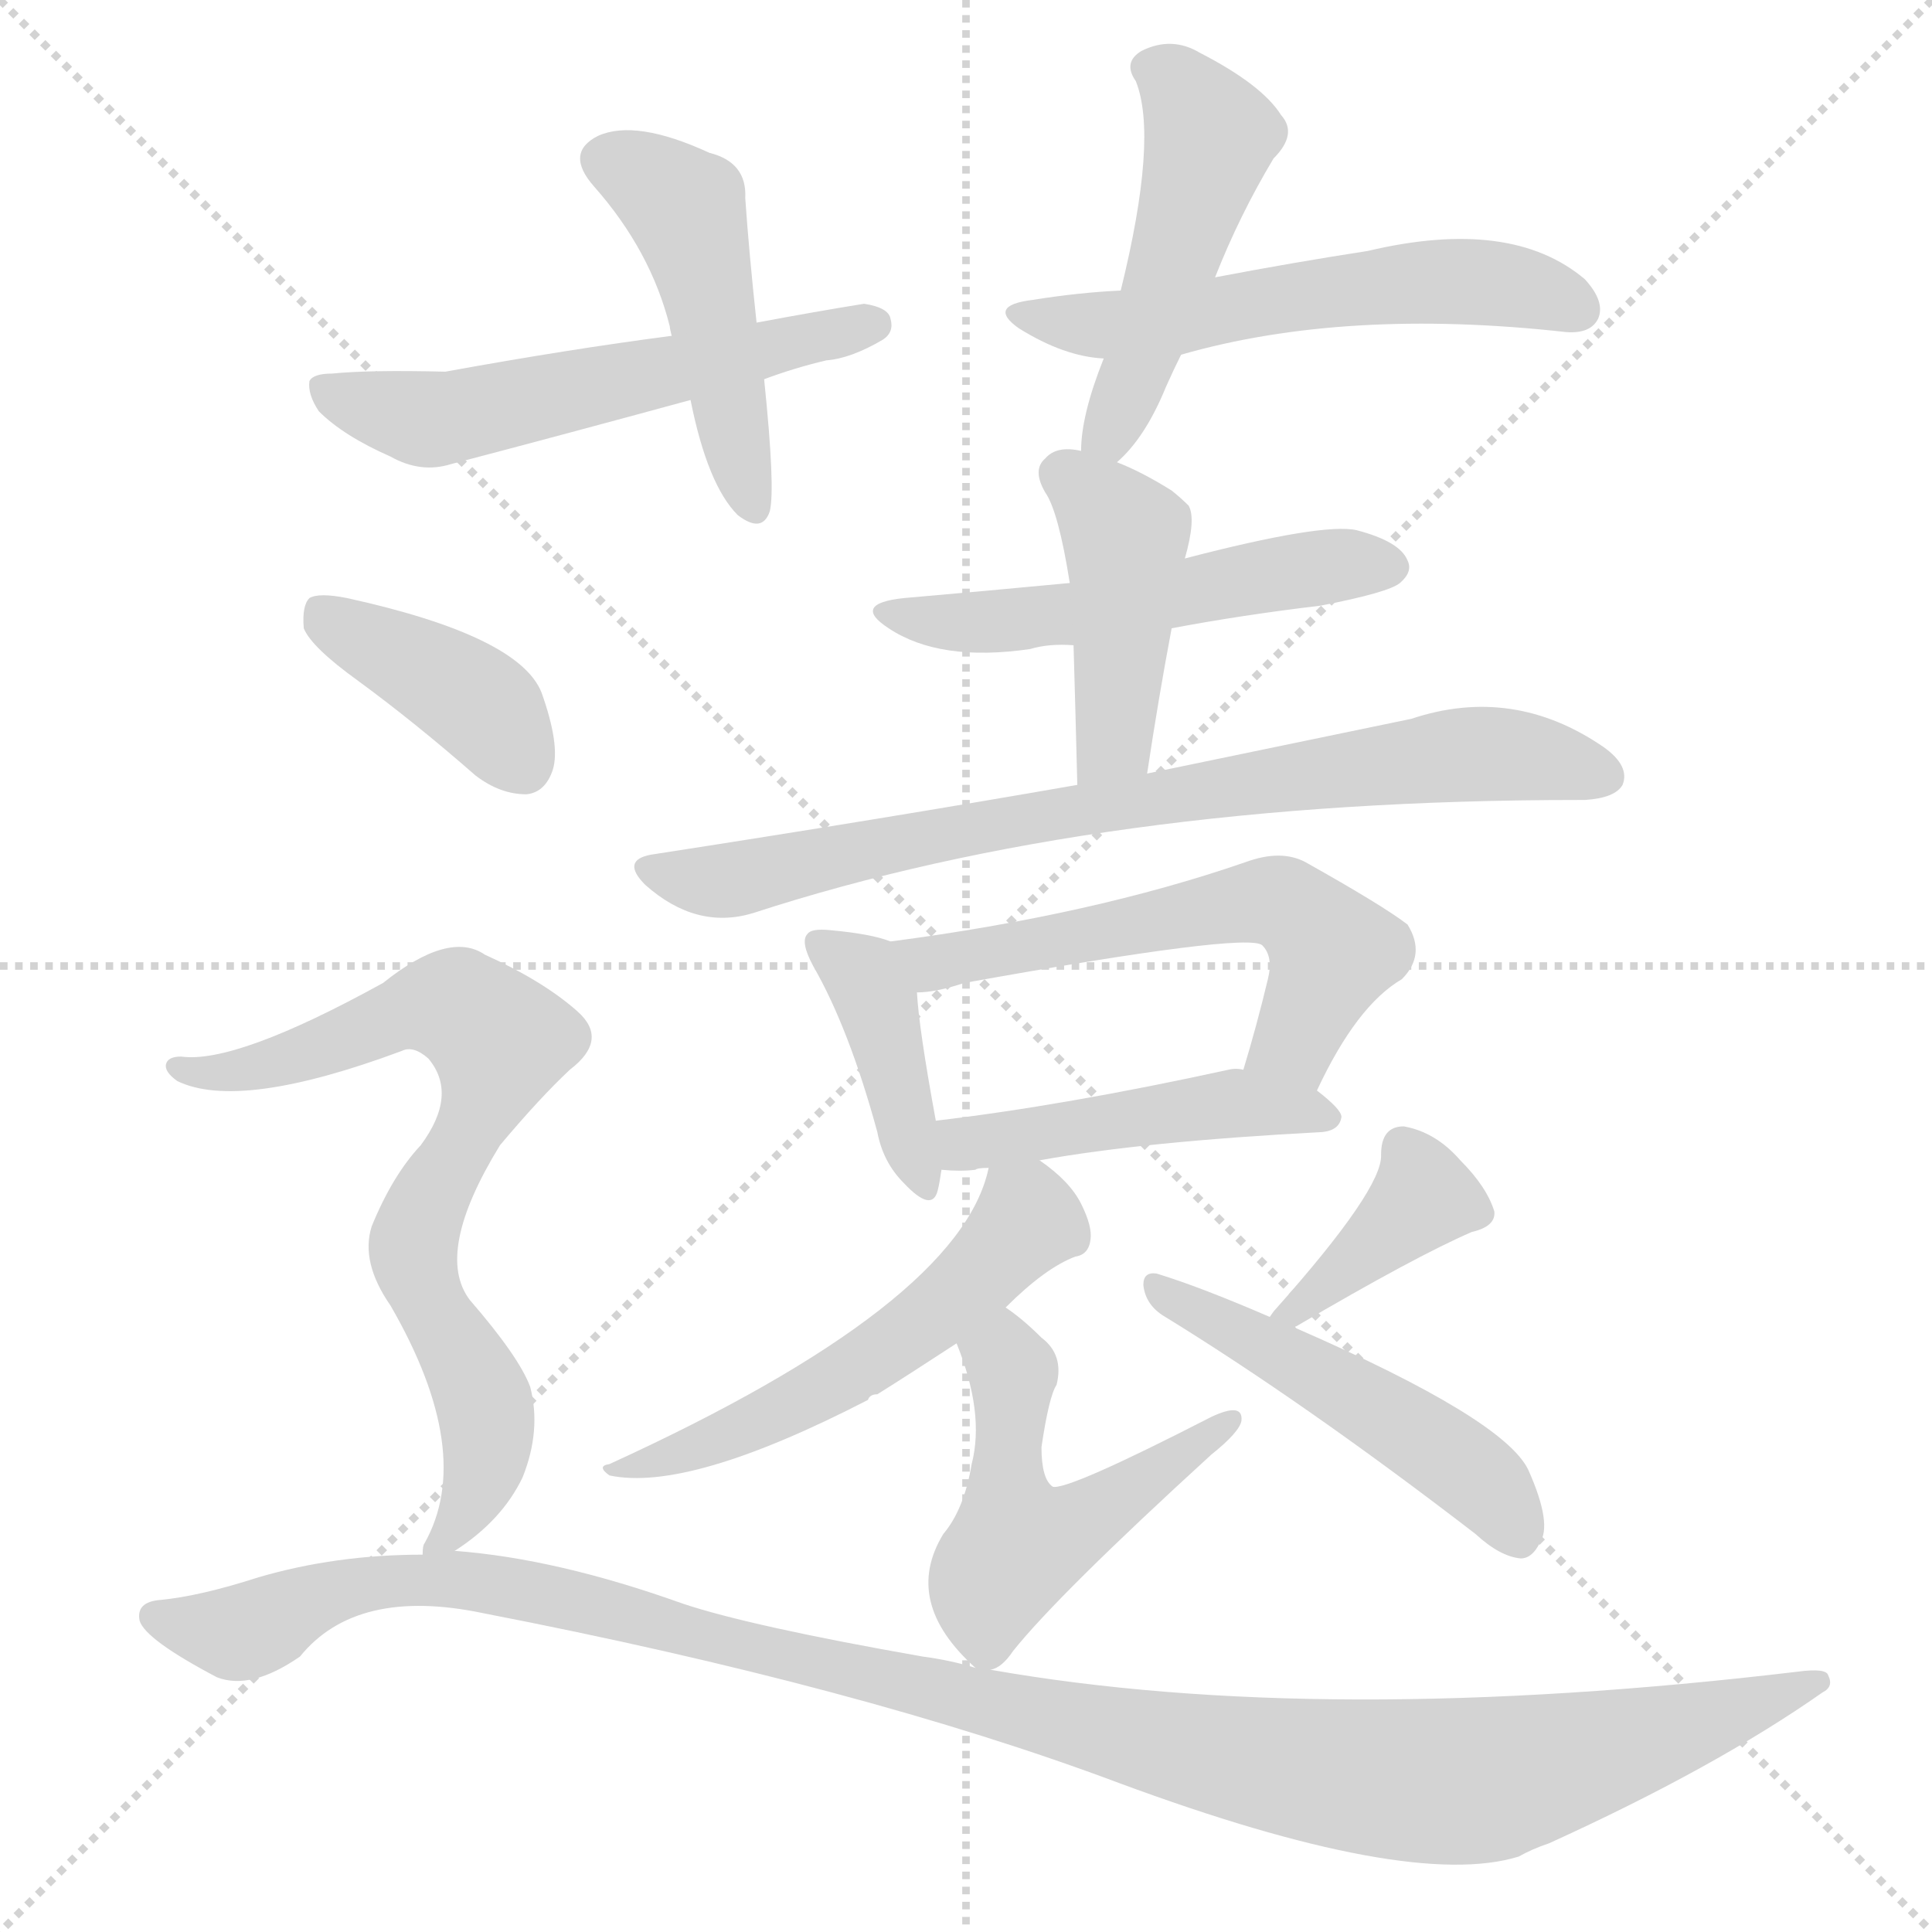 <svg version="1.1" viewBox="0 0 1024 1024" xmlns="http://www.w3.org/2000/svg">
  <g stroke="lightgray" stroke-dasharray="1,1" stroke-width="1" transform="scale(4, 4)">
    <line x1="0" y1="0" x2="256" y2="256"></line>
    <line x1="256" y1="0" x2="0" y2="256"></line>
    <line x1="128" y1="0" x2="128" y2="256"></line>
    <line x1="0" y1="128" x2="256" y2="128"></line>
  </g>
  <g transform="scale(1, -1) translate(0, -900)">
    <style type="text/css">
      
        @keyframes keyframes0 {
          from {
            stroke: blue;
            stroke-dashoffset: 467;
            stroke-width: 128;
          }
          60% {
            animation-timing-function: step-end;
            stroke: blue;
            stroke-dashoffset: 0;
            stroke-width: 128;
          }
          to {
            stroke: black;
            stroke-width: 1024;
          }
        }
        #make-me-a-hanzi-animation-0 {
          animation: keyframes0 0.63s both;
          animation-delay: 0s;
          animation-timing-function: linear;
        }
      
        @keyframes keyframes1 {
          from {
            stroke: blue;
            stroke-dashoffset: 555;
            stroke-width: 128;
          }
          64% {
            animation-timing-function: step-end;
            stroke: blue;
            stroke-dashoffset: 0;
            stroke-width: 128;
          }
          to {
            stroke: black;
            stroke-width: 1024;
          }
        }
        #make-me-a-hanzi-animation-1 {
          animation: keyframes1 0.702s both;
          animation-delay: 0.63s;
          animation-timing-function: linear;
        }
      
        @keyframes keyframes2 {
          from {
            stroke: blue;
            stroke-dashoffset: 481;
            stroke-width: 128;
          }
          61% {
            animation-timing-function: step-end;
            stroke: blue;
            stroke-dashoffset: 0;
            stroke-width: 128;
          }
          to {
            stroke: black;
            stroke-width: 1024;
          }
        }
        #make-me-a-hanzi-animation-2 {
          animation: keyframes2 0.641s both;
          animation-delay: 1.332s;
          animation-timing-function: linear;
        }
      
        @keyframes keyframes3 {
          from {
            stroke: blue;
            stroke-dashoffset: 555;
            stroke-width: 128;
          }
          64% {
            animation-timing-function: step-end;
            stroke: blue;
            stroke-dashoffset: 0;
            stroke-width: 128;
          }
          to {
            stroke: black;
            stroke-width: 1024;
          }
        }
        #make-me-a-hanzi-animation-3 {
          animation: keyframes3 0.702s both;
          animation-delay: 1.973s;
          animation-timing-function: linear;
        }
      
        @keyframes keyframes4 {
          from {
            stroke: blue;
            stroke-dashoffset: 521;
            stroke-width: 128;
          }
          63% {
            animation-timing-function: step-end;
            stroke: blue;
            stroke-dashoffset: 0;
            stroke-width: 128;
          }
          to {
            stroke: black;
            stroke-width: 1024;
          }
        }
        #make-me-a-hanzi-animation-4 {
          animation: keyframes4 0.674s both;
          animation-delay: 2.675s;
          animation-timing-function: linear;
        }
      
        @keyframes keyframes5 {
          from {
            stroke: blue;
            stroke-dashoffset: 431;
            stroke-width: 128;
          }
          58% {
            animation-timing-function: step-end;
            stroke: blue;
            stroke-dashoffset: 0;
            stroke-width: 128;
          }
          to {
            stroke: black;
            stroke-width: 1024;
          }
        }
        #make-me-a-hanzi-animation-5 {
          animation: keyframes5 0.601s both;
          animation-delay: 3.349s;
          animation-timing-function: linear;
        }
      
        @keyframes keyframes6 {
          from {
            stroke: blue;
            stroke-dashoffset: 770;
            stroke-width: 128;
          }
          71% {
            animation-timing-function: step-end;
            stroke: blue;
            stroke-dashoffset: 0;
            stroke-width: 128;
          }
          to {
            stroke: black;
            stroke-width: 1024;
          }
        }
        #make-me-a-hanzi-animation-6 {
          animation: keyframes6 0.877s both;
          animation-delay: 3.95s;
          animation-timing-function: linear;
        }
      
        @keyframes keyframes7 {
          from {
            stroke: blue;
            stroke-dashoffset: 399;
            stroke-width: 128;
          }
          56% {
            animation-timing-function: step-end;
            stroke: blue;
            stroke-dashoffset: 0;
            stroke-width: 128;
          }
          to {
            stroke: black;
            stroke-width: 1024;
          }
        }
        #make-me-a-hanzi-animation-7 {
          animation: keyframes7 0.575s both;
          animation-delay: 4.826s;
          animation-timing-function: linear;
        }
      
        @keyframes keyframes8 {
          from {
            stroke: blue;
            stroke-dashoffset: 571;
            stroke-width: 128;
          }
          65% {
            animation-timing-function: step-end;
            stroke: blue;
            stroke-dashoffset: 0;
            stroke-width: 128;
          }
          to {
            stroke: black;
            stroke-width: 1024;
          }
        }
        #make-me-a-hanzi-animation-8 {
          animation: keyframes8 0.715s both;
          animation-delay: 5.401s;
          animation-timing-function: linear;
        }
      
        @keyframes keyframes9 {
          from {
            stroke: blue;
            stroke-dashoffset: 460;
            stroke-width: 128;
          }
          60% {
            animation-timing-function: step-end;
            stroke: blue;
            stroke-dashoffset: 0;
            stroke-width: 128;
          }
          to {
            stroke: black;
            stroke-width: 1024;
          }
        }
        #make-me-a-hanzi-animation-9 {
          animation: keyframes9 0.624s both;
          animation-delay: 6.116s;
          animation-timing-function: linear;
        }
      
        @keyframes keyframes10 {
          from {
            stroke: blue;
            stroke-dashoffset: 543;
            stroke-width: 128;
          }
          64% {
            animation-timing-function: step-end;
            stroke: blue;
            stroke-dashoffset: 0;
            stroke-width: 128;
          }
          to {
            stroke: black;
            stroke-width: 1024;
          }
        }
        #make-me-a-hanzi-animation-10 {
          animation: keyframes10 0.692s both;
          animation-delay: 6.74s;
          animation-timing-function: linear;
        }
      
        @keyframes keyframes11 {
          from {
            stroke: blue;
            stroke-dashoffset: 508;
            stroke-width: 128;
          }
          62% {
            animation-timing-function: step-end;
            stroke: blue;
            stroke-dashoffset: 0;
            stroke-width: 128;
          }
          to {
            stroke: black;
            stroke-width: 1024;
          }
        }
        #make-me-a-hanzi-animation-11 {
          animation: keyframes11 0.663s both;
          animation-delay: 7.432s;
          animation-timing-function: linear;
        }
      
        @keyframes keyframes12 {
          from {
            stroke: blue;
            stroke-dashoffset: 381;
            stroke-width: 128;
          }
          55% {
            animation-timing-function: step-end;
            stroke: blue;
            stroke-dashoffset: 0;
            stroke-width: 128;
          }
          to {
            stroke: black;
            stroke-width: 1024;
          }
        }
        #make-me-a-hanzi-animation-12 {
          animation: keyframes12 0.56s both;
          animation-delay: 8.095s;
          animation-timing-function: linear;
        }
      
        @keyframes keyframes13 {
          from {
            stroke: blue;
            stroke-dashoffset: 489;
            stroke-width: 128;
          }
          61% {
            animation-timing-function: step-end;
            stroke: blue;
            stroke-dashoffset: 0;
            stroke-width: 128;
          }
          to {
            stroke: black;
            stroke-width: 1024;
          }
        }
        #make-me-a-hanzi-animation-13 {
          animation: keyframes13 0.648s both;
          animation-delay: 8.655s;
          animation-timing-function: linear;
        }
      
        @keyframes keyframes14 {
          from {
            stroke: blue;
            stroke-dashoffset: 394;
            stroke-width: 128;
          }
          56% {
            animation-timing-function: step-end;
            stroke: blue;
            stroke-dashoffset: 0;
            stroke-width: 128;
          }
          to {
            stroke: black;
            stroke-width: 1024;
          }
        }
        #make-me-a-hanzi-animation-14 {
          animation: keyframes14 0.571s both;
          animation-delay: 9.303s;
          animation-timing-function: linear;
        }
      
        @keyframes keyframes15 {
          from {
            stroke: blue;
            stroke-dashoffset: 734;
            stroke-width: 128;
          }
          70% {
            animation-timing-function: step-end;
            stroke: blue;
            stroke-dashoffset: 0;
            stroke-width: 128;
          }
          to {
            stroke: black;
            stroke-width: 1024;
          }
        }
        #make-me-a-hanzi-animation-15 {
          animation: keyframes15 0.847s both;
          animation-delay: 9.874s;
          animation-timing-function: linear;
        }
      
        @keyframes keyframes16 {
          from {
            stroke: blue;
            stroke-dashoffset: 1162;
            stroke-width: 128;
          }
          79% {
            animation-timing-function: step-end;
            stroke: blue;
            stroke-dashoffset: 0;
            stroke-width: 128;
          }
          to {
            stroke: black;
            stroke-width: 1024;
          }
        }
        #make-me-a-hanzi-animation-16 {
          animation: keyframes16 1.196s both;
          animation-delay: 10.721s;
          animation-timing-function: linear;
        }
      
    </style>
    
      <path d="M 401 729 Q 397 766 395 795 Q 396 814 376 819 Q 337 837 317 828 Q 299 819 315 801 Q 345 767 355 727 Q 355 726 356 722 L 366 688 Q 375 643 391 627 Q 404 617 408 629 Q 411 641 405 699 L 401 729 Z" fill="lightgray"></path>
    
      <path d="M 405 699 Q 421 705 438 709 Q 451 710 468 720 Q 474 724 472 731 Q 471 737 458 739 Q 433 735 401 729 L 356 722 Q 302 715 236 703 Q 196 704 176 702 Q 166 702 164 698 Q 163 691 169 682 Q 182 669 207 658 Q 223 649 239 654 Q 300 670 366 688 L 405 699 Z" fill="lightgray"></path>
    
      <path d="M 592 655 Q 607 668 618 695 Q 622 704 626 712 L 644 753 Q 657 786 675 816 Q 688 829 679 839 Q 669 855 636 872 Q 621 881 605 873 Q 595 867 602 857 Q 614 827 594 746 L 585 710 Q 573 680 573 661 C 571 635 571 635 592 655 Z" fill="lightgray"></path>
    
      <path d="M 626 712 Q 713 737 830 724 Q 843 723 847 731 Q 851 740 840 752 Q 801 785 725 767 Q 686 761 644 753 L 594 746 Q 572 745 547 741 Q 523 738 540 726 Q 564 711 585 710 L 626 712 Z" fill="lightgray"></path>
    
      <path d="M 621 567 Q 658 574 700 579 Q 736 586 742 591 Q 749 597 746 603 Q 742 613 719 619 Q 701 623 628 604 L 567 591 Q 525 587 479 583 Q 451 580 471 567 Q 498 549 546 556 Q 556 559 569 558 L 621 567 Z" fill="lightgray"></path>
    
      <path d="M 608 490 Q 614 530 621 567 L 628 604 Q 634 625 630 632 Q 626 636 621 640 Q 605 650 592 655 L 573 661 Q 560 664 554 657 Q 547 651 554 639 Q 561 629 567 591 L 569 558 Q 570 524 571 484 C 572 454 604 460 608 490 Z" fill="lightgray"></path>
    
      <path d="M 571 484 Q 468 466 345 447 Q 329 444 342 431 Q 369 407 399 416 Q 583 476 837 476 Q 838 476 840 476 Q 856 477 860 484 Q 864 494 850 504 Q 802 537 748 519 Q 690 507 608 490 L 571 484 Z" fill="lightgray"></path>
    
      <path d="M 472 401 Q 462 405 440 407 Q 430 408 428 405 Q 424 401 431 388 Q 450 355 465 300 Q 468 284 479 273 Q 494 257 497 269 Q 498 273 499 280 L 496 306 Q 487 355 486 374 C 484 397 484 397 472 401 Z" fill="lightgray"></path>
    
      <path d="M 698 322 Q 719 367 743 381 Q 756 394 746 410 Q 733 420 692 443 Q 679 450 660 443 Q 579 415 472 401 C 442 397 456 371 486 374 Q 496 374 511 379 Q 661 406 669 399 Q 675 393 672 381 Q 666 356 659 333 C 650 304 685 295 698 322 Z" fill="lightgray"></path>
    
      <path d="M 551 285 Q 606 295 701 300 Q 710 301 711 308 Q 711 312 698 322 L 659 333 Q 655 334 651 333 Q 564 314 496 306 C 466 302 469 282 499 280 Q 509 279 517 280 Q 518 281 524 281 L 551 285 Z" fill="lightgray"></path>
    
      <path d="M 533 207 Q 554 228 570 234 Q 577 235 578 243 Q 579 250 573 262 Q 567 274 551 285 C 530 301 530 301 524 281 Q 509 209 323 124 Q 316 123 323 118 Q 365 109 460 158 Q 461 161 465 161 Q 481 171 507 188 L 533 207 Z" fill="lightgray"></path>
    
      <path d="M 525 15 Q 531 16 537 25 Q 561 55 642 129 Q 657 141 658 147 Q 659 157 642 149 Q 566 110 558 112 Q 552 116 552 133 Q 556 160 560 166 Q 564 182 552 191 Q 542 201 533 207 C 509 225 496 216 507 188 Q 522 151 515 124 Q 511 100 500 87 Q 478 51 517 16 C 521 12 521 12 525 15 Z" fill="lightgray"></path>
    
      <path d="M 687 196 Q 686 197 687 197 Q 750 234 780 247 Q 793 250 792 258 Q 788 271 774 285 Q 761 300 744 303 Q 732 303 732 288 Q 733 270 676 206 Q 675 205 673 202 C 655 178 665 176 687 196 Z" fill="lightgray"></path>
    
      <path d="M 673 202 Q 636 218 613 225 Q 606 226 606 219 Q 607 209 616 203 Q 691 157 782 87 Q 795 75 806 74 Q 812 74 816 82 Q 823 92 810 121 Q 797 148 687 196 L 673 202 Z" fill="lightgray"></path>
    
      <path d="M 190 539 Q 220 517 252 489 Q 265 479 279 479 Q 289 480 293 492 Q 297 505 287 533 Q 275 563 184 583 Q 169 586 164 583 Q 160 579 161 567 Q 165 557 190 539 Z" fill="lightgray"></path>
    
      <path d="M 241 78 Q 266 94 277 117 Q 287 142 281 165 Q 275 181 249 211 Q 230 236 265 293 Q 286 318 302 333 Q 323 349 306 364 Q 288 380 257 394 Q 238 407 203 379 Q 125 336 96 340 Q 89 340 88 336 Q 87 332 94 327 Q 127 311 213 343 Q 219 346 227 339 Q 243 320 223 293 Q 208 277 197 250 Q 191 231 207 208 Q 252 130 225 82 Q 224 81 224 76 C 219 62 219 62 241 78 Z" fill="lightgray"></path>
    
      <path d="M 224 76 Q 178 76 137 64 Q 106 54 85 52 Q 72 51 74 41 Q 77 31 115 11 Q 133 4 159 22 Q 189 59 256 45 Q 457 6 593 -45 Q 747 -102 805 -84 Q 812 -80 821 -77 Q 909 -37 966 3 Q 972 6 969 12 Q 968 16 953 14 Q 701 -16 525 15 L 517 16 Q 504 20 489 22 Q 398 38 362 50 Q 295 74 241 78 L 224 76 Z" fill="lightgray"></path>
    
    
      <clipPath id="make-me-a-hanzi-clip-0">
        <path d="M 401 729 Q 397 766 395 795 Q 396 814 376 819 Q 337 837 317 828 Q 299 819 315 801 Q 345 767 355 727 Q 355 726 356 722 L 366 688 Q 375 643 391 627 Q 404 617 408 629 Q 411 641 405 699 L 401 729 Z"></path>
      </clipPath>
      <path clip-path="url(#make-me-a-hanzi-clip-0)" d="M 322 814 L 344 805 L 364 787 L 399 631" fill="none" id="make-me-a-hanzi-animation-0" stroke-dasharray="339 678" stroke-linecap="round"></path>
    
      <clipPath id="make-me-a-hanzi-clip-1">
        <path d="M 405 699 Q 421 705 438 709 Q 451 710 468 720 Q 474 724 472 731 Q 471 737 458 739 Q 433 735 401 729 L 356 722 Q 302 715 236 703 Q 196 704 176 702 Q 166 702 164 698 Q 163 691 169 682 Q 182 669 207 658 Q 223 649 239 654 Q 300 670 366 688 L 405 699 Z"></path>
      </clipPath>
      <path clip-path="url(#make-me-a-hanzi-clip-1)" d="M 172 695 L 209 681 L 240 679 L 463 728" fill="none" id="make-me-a-hanzi-animation-1" stroke-dasharray="427 854" stroke-linecap="round"></path>
    
      <clipPath id="make-me-a-hanzi-clip-2">
        <path d="M 592 655 Q 607 668 618 695 Q 622 704 626 712 L 644 753 Q 657 786 675 816 Q 688 829 679 839 Q 669 855 636 872 Q 621 881 605 873 Q 595 867 602 857 Q 614 827 594 746 L 585 710 Q 573 680 573 661 C 571 635 571 635 592 655 Z"></path>
      </clipPath>
      <path clip-path="url(#make-me-a-hanzi-clip-2)" d="M 609 864 L 623 857 L 641 827 L 604 707 L 588 671 L 580 666" fill="none" id="make-me-a-hanzi-animation-2" stroke-dasharray="353 706" stroke-linecap="round"></path>
    
      <clipPath id="make-me-a-hanzi-clip-3">
        <path d="M 626 712 Q 713 737 830 724 Q 843 723 847 731 Q 851 740 840 752 Q 801 785 725 767 Q 686 761 644 753 L 594 746 Q 572 745 547 741 Q 523 738 540 726 Q 564 711 585 710 L 626 712 Z"></path>
      </clipPath>
      <path clip-path="url(#make-me-a-hanzi-clip-3)" d="M 542 734 L 580 727 L 769 751 L 815 746 L 836 736" fill="none" id="make-me-a-hanzi-animation-3" stroke-dasharray="427 854" stroke-linecap="round"></path>
    
      <clipPath id="make-me-a-hanzi-clip-4">
        <path d="M 621 567 Q 658 574 700 579 Q 736 586 742 591 Q 749 597 746 603 Q 742 613 719 619 Q 701 623 628 604 L 567 591 Q 525 587 479 583 Q 451 580 471 567 Q 498 549 546 556 Q 556 559 569 558 L 621 567 Z"></path>
      </clipPath>
      <path clip-path="url(#make-me-a-hanzi-clip-4)" d="M 472 576 L 493 570 L 533 571 L 665 595 L 734 600" fill="none" id="make-me-a-hanzi-animation-4" stroke-dasharray="393 786" stroke-linecap="round"></path>
    
      <clipPath id="make-me-a-hanzi-clip-5">
        <path d="M 608 490 Q 614 530 621 567 L 628 604 Q 634 625 630 632 Q 626 636 621 640 Q 605 650 592 655 L 573 661 Q 560 664 554 657 Q 547 651 554 639 Q 561 629 567 591 L 569 558 Q 570 524 571 484 C 572 454 604 460 608 490 Z"></path>
      </clipPath>
      <path clip-path="url(#make-me-a-hanzi-clip-5)" d="M 564 648 L 597 616 L 592 517 L 576 492" fill="none" id="make-me-a-hanzi-animation-5" stroke-dasharray="303 606" stroke-linecap="round"></path>
    
      <clipPath id="make-me-a-hanzi-clip-6">
        <path d="M 571 484 Q 468 466 345 447 Q 329 444 342 431 Q 369 407 399 416 Q 583 476 837 476 Q 838 476 840 476 Q 856 477 860 484 Q 864 494 850 504 Q 802 537 748 519 Q 690 507 608 490 L 571 484 Z"></path>
      </clipPath>
      <path clip-path="url(#make-me-a-hanzi-clip-6)" d="M 344 439 L 388 434 L 538 466 L 762 499 L 808 499 L 851 489" fill="none" id="make-me-a-hanzi-animation-6" stroke-dasharray="642 1284" stroke-linecap="round"></path>
    
      <clipPath id="make-me-a-hanzi-clip-7">
        <path d="M 472 401 Q 462 405 440 407 Q 430 408 428 405 Q 424 401 431 388 Q 450 355 465 300 Q 468 284 479 273 Q 494 257 497 269 Q 498 273 499 280 L 496 306 Q 487 355 486 374 C 484 397 484 397 472 401 Z"></path>
      </clipPath>
      <path clip-path="url(#make-me-a-hanzi-clip-7)" d="M 435 400 L 458 383 L 464 371 L 488 273" fill="none" id="make-me-a-hanzi-animation-7" stroke-dasharray="271 542" stroke-linecap="round"></path>
    
      <clipPath id="make-me-a-hanzi-clip-8">
        <path d="M 698 322 Q 719 367 743 381 Q 756 394 746 410 Q 733 420 692 443 Q 679 450 660 443 Q 579 415 472 401 C 442 397 456 371 486 374 Q 496 374 511 379 Q 661 406 669 399 Q 675 393 672 381 Q 666 356 659 333 C 650 304 685 295 698 322 Z"></path>
      </clipPath>
      <path clip-path="url(#make-me-a-hanzi-clip-8)" d="M 481 397 L 494 389 L 524 391 L 560 403 L 680 421 L 703 402 L 706 392 L 686 348 L 667 337" fill="none" id="make-me-a-hanzi-animation-8" stroke-dasharray="443 886" stroke-linecap="round"></path>
    
      <clipPath id="make-me-a-hanzi-clip-9">
        <path d="M 551 285 Q 606 295 701 300 Q 710 301 711 308 Q 711 312 698 322 L 659 333 Q 655 334 651 333 Q 564 314 496 306 C 466 302 469 282 499 280 Q 509 279 517 280 Q 518 281 524 281 L 551 285 Z"></path>
      </clipPath>
      <path clip-path="url(#make-me-a-hanzi-clip-9)" d="M 504 300 L 512 293 L 646 315 L 703 307" fill="none" id="make-me-a-hanzi-animation-9" stroke-dasharray="332 664" stroke-linecap="round"></path>
    
      <clipPath id="make-me-a-hanzi-clip-10">
        <path d="M 533 207 Q 554 228 570 234 Q 577 235 578 243 Q 579 250 573 262 Q 567 274 551 285 C 530 301 530 301 524 281 Q 509 209 323 124 Q 316 123 323 118 Q 365 109 460 158 Q 461 161 465 161 Q 481 171 507 188 L 533 207 Z"></path>
      </clipPath>
      <path clip-path="url(#make-me-a-hanzi-clip-10)" d="M 532 274 L 545 253 L 491 200 L 390 141 L 350 125 L 334 129 L 328 121" fill="none" id="make-me-a-hanzi-animation-10" stroke-dasharray="415 830" stroke-linecap="round"></path>
    
      <clipPath id="make-me-a-hanzi-clip-11">
        <path d="M 525 15 Q 531 16 537 25 Q 561 55 642 129 Q 657 141 658 147 Q 659 157 642 149 Q 566 110 558 112 Q 552 116 552 133 Q 556 160 560 166 Q 564 182 552 191 Q 542 201 533 207 C 509 225 496 216 507 188 Q 522 151 515 124 Q 511 100 500 87 Q 478 51 517 16 C 521 12 521 12 525 15 Z"></path>
      </clipPath>
      <path clip-path="url(#make-me-a-hanzi-clip-11)" d="M 533 198 L 533 112 L 539 81 L 579 96 L 613 123 L 629 128 L 632 139 L 651 146" fill="none" id="make-me-a-hanzi-animation-11" stroke-dasharray="380 760" stroke-linecap="round"></path>
    
      <clipPath id="make-me-a-hanzi-clip-12">
        <path d="M 687 196 Q 686 197 687 197 Q 750 234 780 247 Q 793 250 792 258 Q 788 271 774 285 Q 761 300 744 303 Q 732 303 732 288 Q 733 270 676 206 Q 675 205 673 202 C 655 178 665 176 687 196 Z"></path>
      </clipPath>
      <path clip-path="url(#make-me-a-hanzi-clip-12)" d="M 781 258 L 754 264 L 680 200" fill="none" id="make-me-a-hanzi-animation-12" stroke-dasharray="253 506" stroke-linecap="round"></path>
    
      <clipPath id="make-me-a-hanzi-clip-13">
        <path d="M 673 202 Q 636 218 613 225 Q 606 226 606 219 Q 607 209 616 203 Q 691 157 782 87 Q 795 75 806 74 Q 812 74 816 82 Q 823 92 810 121 Q 797 148 687 196 L 673 202 Z"></path>
      </clipPath>
      <path clip-path="url(#make-me-a-hanzi-clip-13)" d="M 614 217 L 755 138 L 786 114 L 804 87" fill="none" id="make-me-a-hanzi-animation-13" stroke-dasharray="361 722" stroke-linecap="round"></path>
    
      <clipPath id="make-me-a-hanzi-clip-14">
        <path d="M 190 539 Q 220 517 252 489 Q 265 479 279 479 Q 289 480 293 492 Q 297 505 287 533 Q 275 563 184 583 Q 169 586 164 583 Q 160 579 161 567 Q 165 557 190 539 Z"></path>
      </clipPath>
      <path clip-path="url(#make-me-a-hanzi-clip-14)" d="M 169 577 L 254 527 L 277 495" fill="none" id="make-me-a-hanzi-animation-14" stroke-dasharray="266 532" stroke-linecap="round"></path>
    
      <clipPath id="make-me-a-hanzi-clip-15">
        <path d="M 241 78 Q 266 94 277 117 Q 287 142 281 165 Q 275 181 249 211 Q 230 236 265 293 Q 286 318 302 333 Q 323 349 306 364 Q 288 380 257 394 Q 238 407 203 379 Q 125 336 96 340 Q 89 340 88 336 Q 87 332 94 327 Q 127 311 213 343 Q 219 346 227 339 Q 243 320 223 293 Q 208 277 197 250 Q 191 231 207 208 Q 252 130 225 82 Q 224 81 224 76 C 219 62 219 62 241 78 Z"></path>
      </clipPath>
      <path clip-path="url(#make-me-a-hanzi-clip-15)" d="M 94 334 L 146 336 L 238 367 L 261 352 L 261 328 L 220 247 L 223 222 L 253 166 L 259 139 L 248 101 L 228 78" fill="none" id="make-me-a-hanzi-animation-15" stroke-dasharray="606 1212" stroke-linecap="round"></path>
    
      <clipPath id="make-me-a-hanzi-clip-16">
        <path d="M 224 76 Q 178 76 137 64 Q 106 54 85 52 Q 72 51 74 41 Q 77 31 115 11 Q 133 4 159 22 Q 189 59 256 45 Q 457 6 593 -45 Q 747 -102 805 -84 Q 812 -80 821 -77 Q 909 -37 966 3 Q 972 6 969 12 Q 968 16 953 14 Q 701 -16 525 15 L 517 16 Q 504 20 489 22 Q 398 38 362 50 Q 295 74 241 78 L 224 76 Z"></path>
      </clipPath>
      <path clip-path="url(#make-me-a-hanzi-clip-16)" d="M 83 43 L 125 34 L 188 60 L 260 61 L 634 -29 L 753 -44 L 790 -43 L 845 -30 L 964 9" fill="none" id="make-me-a-hanzi-animation-16" stroke-dasharray="1034 2068" stroke-linecap="round"></path>
    
  </g>
</svg>